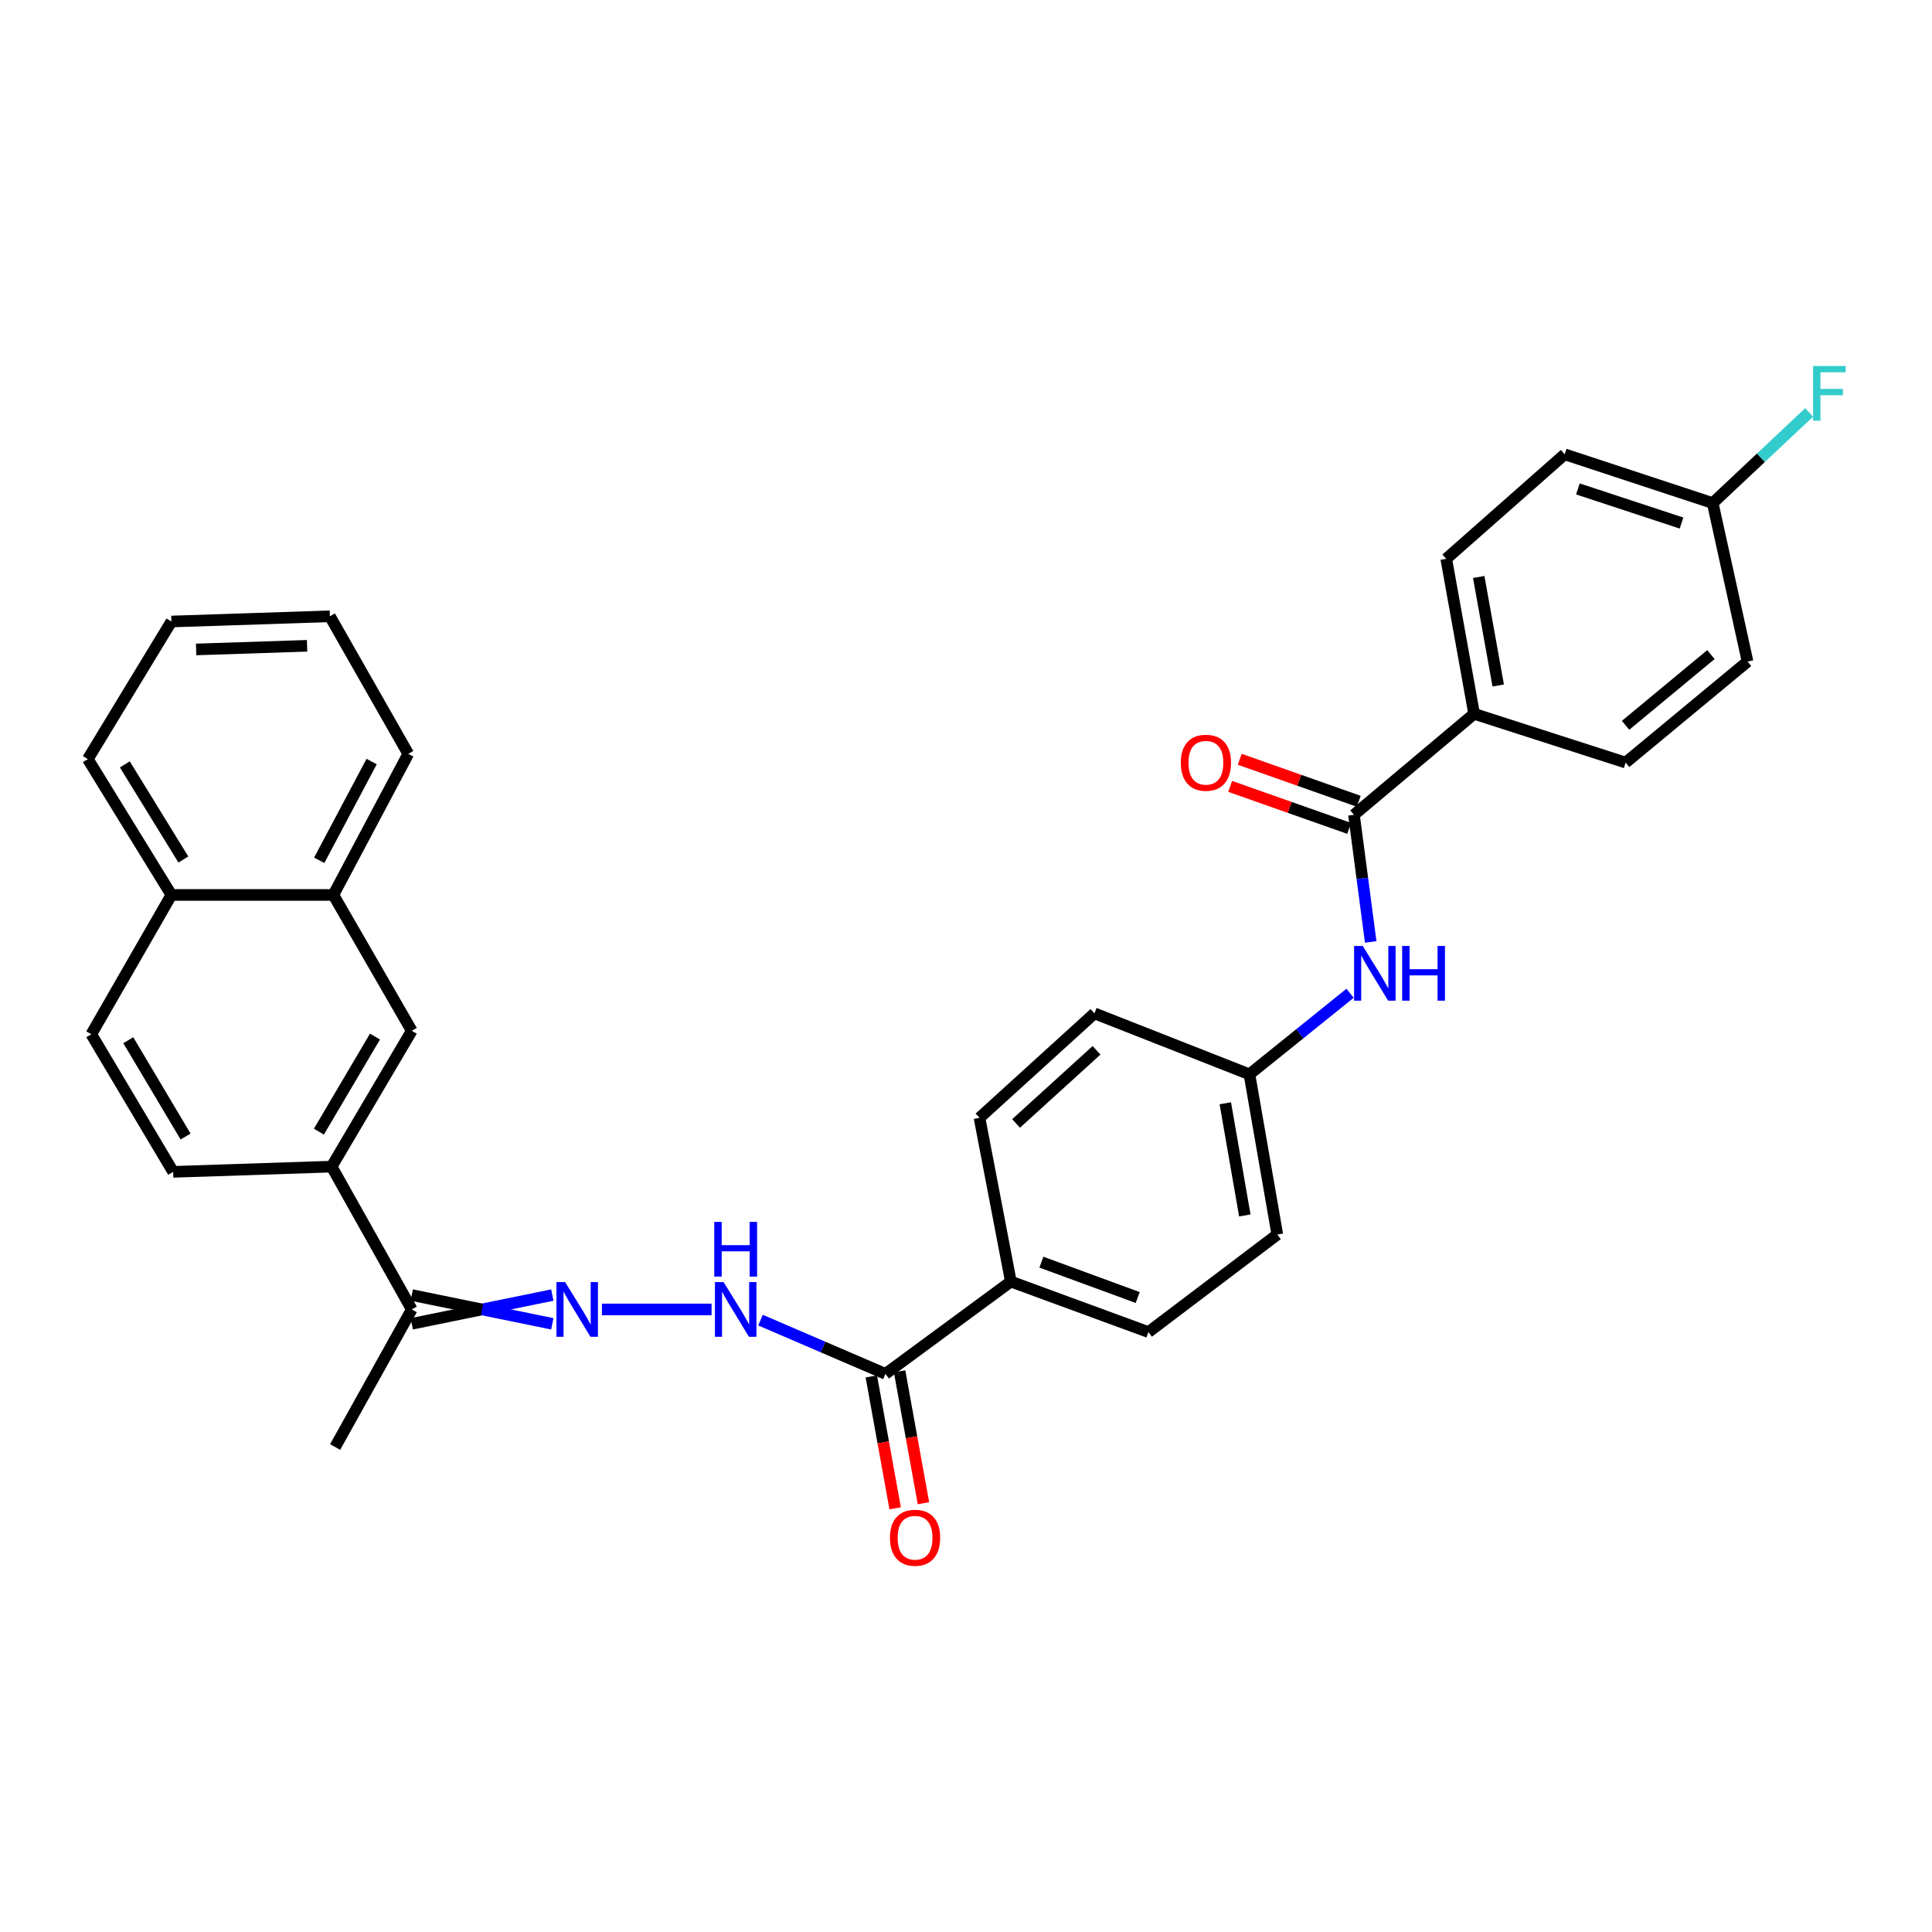 <?xml version='1.0' encoding='iso-8859-1'?>
<svg version='1.1' baseProfile='full'
              xmlns='http://www.w3.org/2000/svg'
                      xmlns:rdkit='http://www.rdkit.org/xml'
                      xmlns:xlink='http://www.w3.org/1999/xlink'
                  xml:space='preserve'
width='1000px' height='1000px' viewBox='0 0 1000 1000'>
<!-- END OF HEADER -->
<rect style='opacity:1.0;fill:#FFFFFF;stroke:none' width='1000' height='1000' x='0' y='0'> </rect>
<path class='bond-0' d='M 700.804,421.756 L 705.14,454.657' style='fill:none;fill-rule:evenodd;stroke:#000000;stroke-width:6px;stroke-linecap:butt;stroke-linejoin:miter;stroke-opacity:1' />
<path class='bond-0' d='M 705.14,454.657 L 709.476,487.557' style='fill:none;fill-rule:evenodd;stroke:#0000FF;stroke-width:6px;stroke-linecap:butt;stroke-linejoin:miter;stroke-opacity:1' />
<path class='bond-1' d='M 700.804,421.756 L 762.997,369.472' style='fill:none;fill-rule:evenodd;stroke:#000000;stroke-width:6px;stroke-linecap:butt;stroke-linejoin:miter;stroke-opacity:1' />
<path class='bond-2' d='M 703.279,414.742 L 672.483,403.873' style='fill:none;fill-rule:evenodd;stroke:#000000;stroke-width:6px;stroke-linecap:butt;stroke-linejoin:miter;stroke-opacity:1' />
<path class='bond-2' d='M 672.483,403.873 L 641.687,393.004' style='fill:none;fill-rule:evenodd;stroke:#FF0000;stroke-width:6px;stroke-linecap:butt;stroke-linejoin:miter;stroke-opacity:1' />
<path class='bond-2' d='M 698.328,428.771 L 667.532,417.902' style='fill:none;fill-rule:evenodd;stroke:#000000;stroke-width:6px;stroke-linecap:butt;stroke-linejoin:miter;stroke-opacity:1' />
<path class='bond-2' d='M 667.532,417.902 L 636.736,407.033' style='fill:none;fill-rule:evenodd;stroke:#FF0000;stroke-width:6px;stroke-linecap:butt;stroke-linejoin:miter;stroke-opacity:1' />
<path class='bond-3' d='M 311.548,677.762 L 368.316,677.762' style='fill:none;fill-rule:evenodd;stroke:#0000FF;stroke-width:6px;stroke-linecap:butt;stroke-linejoin:miter;stroke-opacity:1' />
<path class='bond-4' d='M 285.877,670.323 L 249.501,677.762' style='fill:none;fill-rule:evenodd;stroke:#0000FF;stroke-width:6px;stroke-linecap:butt;stroke-linejoin:miter;stroke-opacity:1' />
<path class='bond-4' d='M 249.501,677.762 L 213.125,685.2' style='fill:none;fill-rule:evenodd;stroke:#000000;stroke-width:6px;stroke-linecap:butt;stroke-linejoin:miter;stroke-opacity:1' />
<path class='bond-4' d='M 285.877,685.2 L 249.501,677.762' style='fill:none;fill-rule:evenodd;stroke:#0000FF;stroke-width:6px;stroke-linecap:butt;stroke-linejoin:miter;stroke-opacity:1' />
<path class='bond-4' d='M 249.501,677.762 L 213.125,670.323' style='fill:none;fill-rule:evenodd;stroke:#000000;stroke-width:6px;stroke-linecap:butt;stroke-linejoin:miter;stroke-opacity:1' />
<path class='bond-5' d='M 458.311,711.119 L 523.216,663.339' style='fill:none;fill-rule:evenodd;stroke:#000000;stroke-width:6px;stroke-linecap:butt;stroke-linejoin:miter;stroke-opacity:1' />
<path class='bond-6' d='M 458.311,711.119 L 425.974,697.205' style='fill:none;fill-rule:evenodd;stroke:#000000;stroke-width:6px;stroke-linecap:butt;stroke-linejoin:miter;stroke-opacity:1' />
<path class='bond-6' d='M 425.974,697.205 L 393.637,683.291' style='fill:none;fill-rule:evenodd;stroke:#0000FF;stroke-width:6px;stroke-linecap:butt;stroke-linejoin:miter;stroke-opacity:1' />
<path class='bond-7' d='M 450.992,712.443 L 457.164,746.572' style='fill:none;fill-rule:evenodd;stroke:#000000;stroke-width:6px;stroke-linecap:butt;stroke-linejoin:miter;stroke-opacity:1' />
<path class='bond-7' d='M 457.164,746.572 L 463.336,780.702' style='fill:none;fill-rule:evenodd;stroke:#FF0000;stroke-width:6px;stroke-linecap:butt;stroke-linejoin:miter;stroke-opacity:1' />
<path class='bond-7' d='M 465.631,709.795 L 471.803,743.925' style='fill:none;fill-rule:evenodd;stroke:#000000;stroke-width:6px;stroke-linecap:butt;stroke-linejoin:miter;stroke-opacity:1' />
<path class='bond-7' d='M 471.803,743.925 L 477.975,778.054' style='fill:none;fill-rule:evenodd;stroke:#FF0000;stroke-width:6px;stroke-linecap:butt;stroke-linejoin:miter;stroke-opacity:1' />
<path class='bond-8' d='M 698.791,514.115 L 672.75,535.092' style='fill:none;fill-rule:evenodd;stroke:#0000FF;stroke-width:6px;stroke-linecap:butt;stroke-linejoin:miter;stroke-opacity:1' />
<path class='bond-8' d='M 672.75,535.092 L 646.71,556.069' style='fill:none;fill-rule:evenodd;stroke:#000000;stroke-width:6px;stroke-linecap:butt;stroke-linejoin:miter;stroke-opacity:1' />
<path class='bond-9' d='M 171.651,603.84 L 213.125,677.762' style='fill:none;fill-rule:evenodd;stroke:#000000;stroke-width:6px;stroke-linecap:butt;stroke-linejoin:miter;stroke-opacity:1' />
<path class='bond-10' d='M 171.651,603.84 L 213.125,533.531' style='fill:none;fill-rule:evenodd;stroke:#000000;stroke-width:6px;stroke-linecap:butt;stroke-linejoin:miter;stroke-opacity:1' />
<path class='bond-10' d='M 165.059,585.736 L 194.09,536.519' style='fill:none;fill-rule:evenodd;stroke:#000000;stroke-width:6px;stroke-linecap:butt;stroke-linejoin:miter;stroke-opacity:1' />
<path class='bond-11' d='M 171.651,603.84 L 89.622,606.551' style='fill:none;fill-rule:evenodd;stroke:#000000;stroke-width:6px;stroke-linecap:butt;stroke-linejoin:miter;stroke-opacity:1' />
<path class='bond-12' d='M 213.125,677.762 L 173.461,748.972' style='fill:none;fill-rule:evenodd;stroke:#000000;stroke-width:6px;stroke-linecap:butt;stroke-linejoin:miter;stroke-opacity:1' />
<path class='bond-13' d='M 213.125,533.531 L 172.552,463.221' style='fill:none;fill-rule:evenodd;stroke:#000000;stroke-width:6px;stroke-linecap:butt;stroke-linejoin:miter;stroke-opacity:1' />
<path class='bond-14' d='M 762.997,369.472 L 748.575,289.245' style='fill:none;fill-rule:evenodd;stroke:#000000;stroke-width:6px;stroke-linecap:butt;stroke-linejoin:miter;stroke-opacity:1' />
<path class='bond-14' d='M 775.476,354.806 L 765.38,298.647' style='fill:none;fill-rule:evenodd;stroke:#000000;stroke-width:6px;stroke-linecap:butt;stroke-linejoin:miter;stroke-opacity:1' />
<path class='bond-15' d='M 762.997,369.472 L 841.423,394.713' style='fill:none;fill-rule:evenodd;stroke:#000000;stroke-width:6px;stroke-linecap:butt;stroke-linejoin:miter;stroke-opacity:1' />
<path class='bond-16' d='M 523.216,663.339 L 506.992,578.599' style='fill:none;fill-rule:evenodd;stroke:#000000;stroke-width:6px;stroke-linecap:butt;stroke-linejoin:miter;stroke-opacity:1' />
<path class='bond-17' d='M 523.216,663.339 L 594.426,689.481' style='fill:none;fill-rule:evenodd;stroke:#000000;stroke-width:6px;stroke-linecap:butt;stroke-linejoin:miter;stroke-opacity:1' />
<path class='bond-17' d='M 539.024,653.295 L 588.871,671.594' style='fill:none;fill-rule:evenodd;stroke:#000000;stroke-width:6px;stroke-linecap:butt;stroke-linejoin:miter;stroke-opacity:1' />
<path class='bond-18' d='M 172.552,463.221 L 211.315,390.201' style='fill:none;fill-rule:evenodd;stroke:#000000;stroke-width:6px;stroke-linecap:butt;stroke-linejoin:miter;stroke-opacity:1' />
<path class='bond-18' d='M 165.226,445.293 L 192.36,394.178' style='fill:none;fill-rule:evenodd;stroke:#000000;stroke-width:6px;stroke-linecap:butt;stroke-linejoin:miter;stroke-opacity:1' />
<path class='bond-19' d='M 172.552,463.221 L 88.721,463.221' style='fill:none;fill-rule:evenodd;stroke:#000000;stroke-width:6px;stroke-linecap:butt;stroke-linejoin:miter;stroke-opacity:1' />
<path class='bond-20' d='M 89.622,606.551 L 47.256,535.333' style='fill:none;fill-rule:evenodd;stroke:#000000;stroke-width:6px;stroke-linecap:butt;stroke-linejoin:miter;stroke-opacity:1' />
<path class='bond-20' d='M 96.053,588.263 L 66.397,538.41' style='fill:none;fill-rule:evenodd;stroke:#000000;stroke-width:6px;stroke-linecap:butt;stroke-linejoin:miter;stroke-opacity:1' />
<path class='bond-21' d='M 88.721,463.221 L 47.256,535.333' style='fill:none;fill-rule:evenodd;stroke:#000000;stroke-width:6px;stroke-linecap:butt;stroke-linejoin:miter;stroke-opacity:1' />
<path class='bond-22' d='M 88.721,463.221 L 45.455,392.903' style='fill:none;fill-rule:evenodd;stroke:#000000;stroke-width:6px;stroke-linecap:butt;stroke-linejoin:miter;stroke-opacity:1' />
<path class='bond-22' d='M 94.902,444.877 L 64.615,395.655' style='fill:none;fill-rule:evenodd;stroke:#000000;stroke-width:6px;stroke-linecap:butt;stroke-linejoin:miter;stroke-opacity:1' />
<path class='bond-23' d='M 748.575,289.245 L 809.876,235.151' style='fill:none;fill-rule:evenodd;stroke:#000000;stroke-width:6px;stroke-linecap:butt;stroke-linejoin:miter;stroke-opacity:1' />
<path class='bond-24' d='M 841.423,394.713 L 904.526,342.43' style='fill:none;fill-rule:evenodd;stroke:#000000;stroke-width:6px;stroke-linecap:butt;stroke-linejoin:miter;stroke-opacity:1' />
<path class='bond-24' d='M 841.397,375.415 L 885.569,338.817' style='fill:none;fill-rule:evenodd;stroke:#000000;stroke-width:6px;stroke-linecap:butt;stroke-linejoin:miter;stroke-opacity:1' />
<path class='bond-25' d='M 646.71,556.069 L 661.132,638.999' style='fill:none;fill-rule:evenodd;stroke:#000000;stroke-width:6px;stroke-linecap:butt;stroke-linejoin:miter;stroke-opacity:1' />
<path class='bond-25' d='M 634.217,571.058 L 644.312,629.109' style='fill:none;fill-rule:evenodd;stroke:#000000;stroke-width:6px;stroke-linecap:butt;stroke-linejoin:miter;stroke-opacity:1' />
<path class='bond-26' d='M 646.71,556.069 L 566.483,524.514' style='fill:none;fill-rule:evenodd;stroke:#000000;stroke-width:6px;stroke-linecap:butt;stroke-linejoin:miter;stroke-opacity:1' />
<path class='bond-27' d='M 594.426,689.481 L 661.132,638.999' style='fill:none;fill-rule:evenodd;stroke:#000000;stroke-width:6px;stroke-linecap:butt;stroke-linejoin:miter;stroke-opacity:1' />
<path class='bond-28' d='M 506.992,578.599 L 566.483,524.514' style='fill:none;fill-rule:evenodd;stroke:#000000;stroke-width:6px;stroke-linecap:butt;stroke-linejoin:miter;stroke-opacity:1' />
<path class='bond-28' d='M 525.923,581.494 L 567.566,543.634' style='fill:none;fill-rule:evenodd;stroke:#000000;stroke-width:6px;stroke-linecap:butt;stroke-linejoin:miter;stroke-opacity:1' />
<path class='bond-29' d='M 886.5,260.392 L 904.526,342.43' style='fill:none;fill-rule:evenodd;stroke:#000000;stroke-width:6px;stroke-linecap:butt;stroke-linejoin:miter;stroke-opacity:1' />
<path class='bond-30' d='M 886.5,260.392 L 911.449,236.931' style='fill:none;fill-rule:evenodd;stroke:#000000;stroke-width:6px;stroke-linecap:butt;stroke-linejoin:miter;stroke-opacity:1' />
<path class='bond-30' d='M 911.449,236.931 L 936.399,213.47' style='fill:none;fill-rule:evenodd;stroke:#33CCCC;stroke-width:6px;stroke-linecap:butt;stroke-linejoin:miter;stroke-opacity:1' />
<path class='bond-31' d='M 886.5,260.392 L 809.876,235.151' style='fill:none;fill-rule:evenodd;stroke:#000000;stroke-width:6px;stroke-linecap:butt;stroke-linejoin:miter;stroke-opacity:1' />
<path class='bond-31' d='M 870.352,270.736 L 816.715,253.067' style='fill:none;fill-rule:evenodd;stroke:#000000;stroke-width:6px;stroke-linecap:butt;stroke-linejoin:miter;stroke-opacity:1' />
<path class='bond-32' d='M 211.315,390.201 L 170.751,318.99' style='fill:none;fill-rule:evenodd;stroke:#000000;stroke-width:6px;stroke-linecap:butt;stroke-linejoin:miter;stroke-opacity:1' />
<path class='bond-33' d='M 45.455,392.903 L 88.721,321.693' style='fill:none;fill-rule:evenodd;stroke:#000000;stroke-width:6px;stroke-linecap:butt;stroke-linejoin:miter;stroke-opacity:1' />
<path class='bond-34' d='M 170.751,318.99 L 88.721,321.693' style='fill:none;fill-rule:evenodd;stroke:#000000;stroke-width:6px;stroke-linecap:butt;stroke-linejoin:miter;stroke-opacity:1' />
<path class='bond-34' d='M 158.936,334.264 L 101.516,336.156' style='fill:none;fill-rule:evenodd;stroke:#000000;stroke-width:6px;stroke-linecap:butt;stroke-linejoin:miter;stroke-opacity:1' />
<path  class='atom-1' d='M 292.497 663.602
L 301.777 678.602
Q 302.697 680.082, 304.177 682.762
Q 305.657 685.442, 305.737 685.602
L 305.737 663.602
L 309.497 663.602
L 309.497 691.922
L 305.617 691.922
L 295.657 675.522
Q 294.497 673.602, 293.257 671.402
Q 292.057 669.202, 291.697 668.522
L 291.697 691.922
L 288.017 691.922
L 288.017 663.602
L 292.497 663.602
' fill='#0000FF'/>
<path  class='atom-3' d='M 374.527 663.602
L 383.807 678.602
Q 384.727 680.082, 386.207 682.762
Q 387.687 685.442, 387.767 685.602
L 387.767 663.602
L 391.527 663.602
L 391.527 691.922
L 387.647 691.922
L 377.687 675.522
Q 376.527 673.602, 375.287 671.402
Q 374.087 669.202, 373.727 668.522
L 373.727 691.922
L 370.047 691.922
L 370.047 663.602
L 374.527 663.602
' fill='#0000FF'/>
<path  class='atom-3' d='M 369.707 632.45
L 373.547 632.45
L 373.547 644.49
L 388.027 644.49
L 388.027 632.45
L 391.867 632.45
L 391.867 660.77
L 388.027 660.77
L 388.027 647.69
L 373.547 647.69
L 373.547 660.77
L 369.707 660.77
L 369.707 632.45
' fill='#0000FF'/>
<path  class='atom-4' d='M 705.354 489.625
L 714.634 504.625
Q 715.554 506.105, 717.034 508.785
Q 718.514 511.465, 718.594 511.625
L 718.594 489.625
L 722.354 489.625
L 722.354 517.945
L 718.474 517.945
L 708.514 501.545
Q 707.354 499.625, 706.114 497.425
Q 704.914 495.225, 704.554 494.545
L 704.554 517.945
L 700.874 517.945
L 700.874 489.625
L 705.354 489.625
' fill='#0000FF'/>
<path  class='atom-4' d='M 725.754 489.625
L 729.594 489.625
L 729.594 501.665
L 744.074 501.665
L 744.074 489.625
L 747.914 489.625
L 747.914 517.945
L 744.074 517.945
L 744.074 504.865
L 729.594 504.865
L 729.594 517.945
L 725.754 517.945
L 725.754 489.625
' fill='#0000FF'/>
<path  class='atom-11' d='M 611.18 394.793
Q 611.18 387.993, 614.54 384.193
Q 617.9 380.393, 624.18 380.393
Q 630.46 380.393, 633.82 384.193
Q 637.18 387.993, 637.18 394.793
Q 637.18 401.673, 633.78 405.593
Q 630.38 409.473, 624.18 409.473
Q 617.94 409.473, 614.54 405.593
Q 611.18 401.713, 611.18 394.793
M 624.18 406.273
Q 628.5 406.273, 630.82 403.393
Q 633.18 400.473, 633.18 394.793
Q 633.18 389.233, 630.82 386.433
Q 628.5 383.593, 624.18 383.593
Q 619.86 383.593, 617.5 386.393
Q 615.18 389.193, 615.18 394.793
Q 615.18 400.513, 617.5 403.393
Q 619.86 406.273, 624.18 406.273
' fill='#FF0000'/>
<path  class='atom-12' d='M 460.635 795.931
Q 460.635 789.131, 463.995 785.331
Q 467.355 781.531, 473.635 781.531
Q 479.915 781.531, 483.275 785.331
Q 486.635 789.131, 486.635 795.931
Q 486.635 802.811, 483.235 806.731
Q 479.835 810.611, 473.635 810.611
Q 467.395 810.611, 463.995 806.731
Q 460.635 802.851, 460.635 795.931
M 473.635 807.411
Q 477.955 807.411, 480.275 804.531
Q 482.635 801.611, 482.635 795.931
Q 482.635 790.371, 480.275 787.571
Q 477.955 784.731, 473.635 784.731
Q 469.315 784.731, 466.955 787.531
Q 464.635 790.331, 464.635 795.931
Q 464.635 801.651, 466.955 804.531
Q 469.315 807.411, 473.635 807.411
' fill='#FF0000'/>
<path  class='atom-26' d='M 938.471 189.444
L 955.311 189.444
L 955.311 192.684
L 942.271 192.684
L 942.271 201.284
L 953.871 201.284
L 953.871 204.564
L 942.271 204.564
L 942.271 217.764
L 938.471 217.764
L 938.471 189.444
' fill='#33CCCC'/>
</svg>
